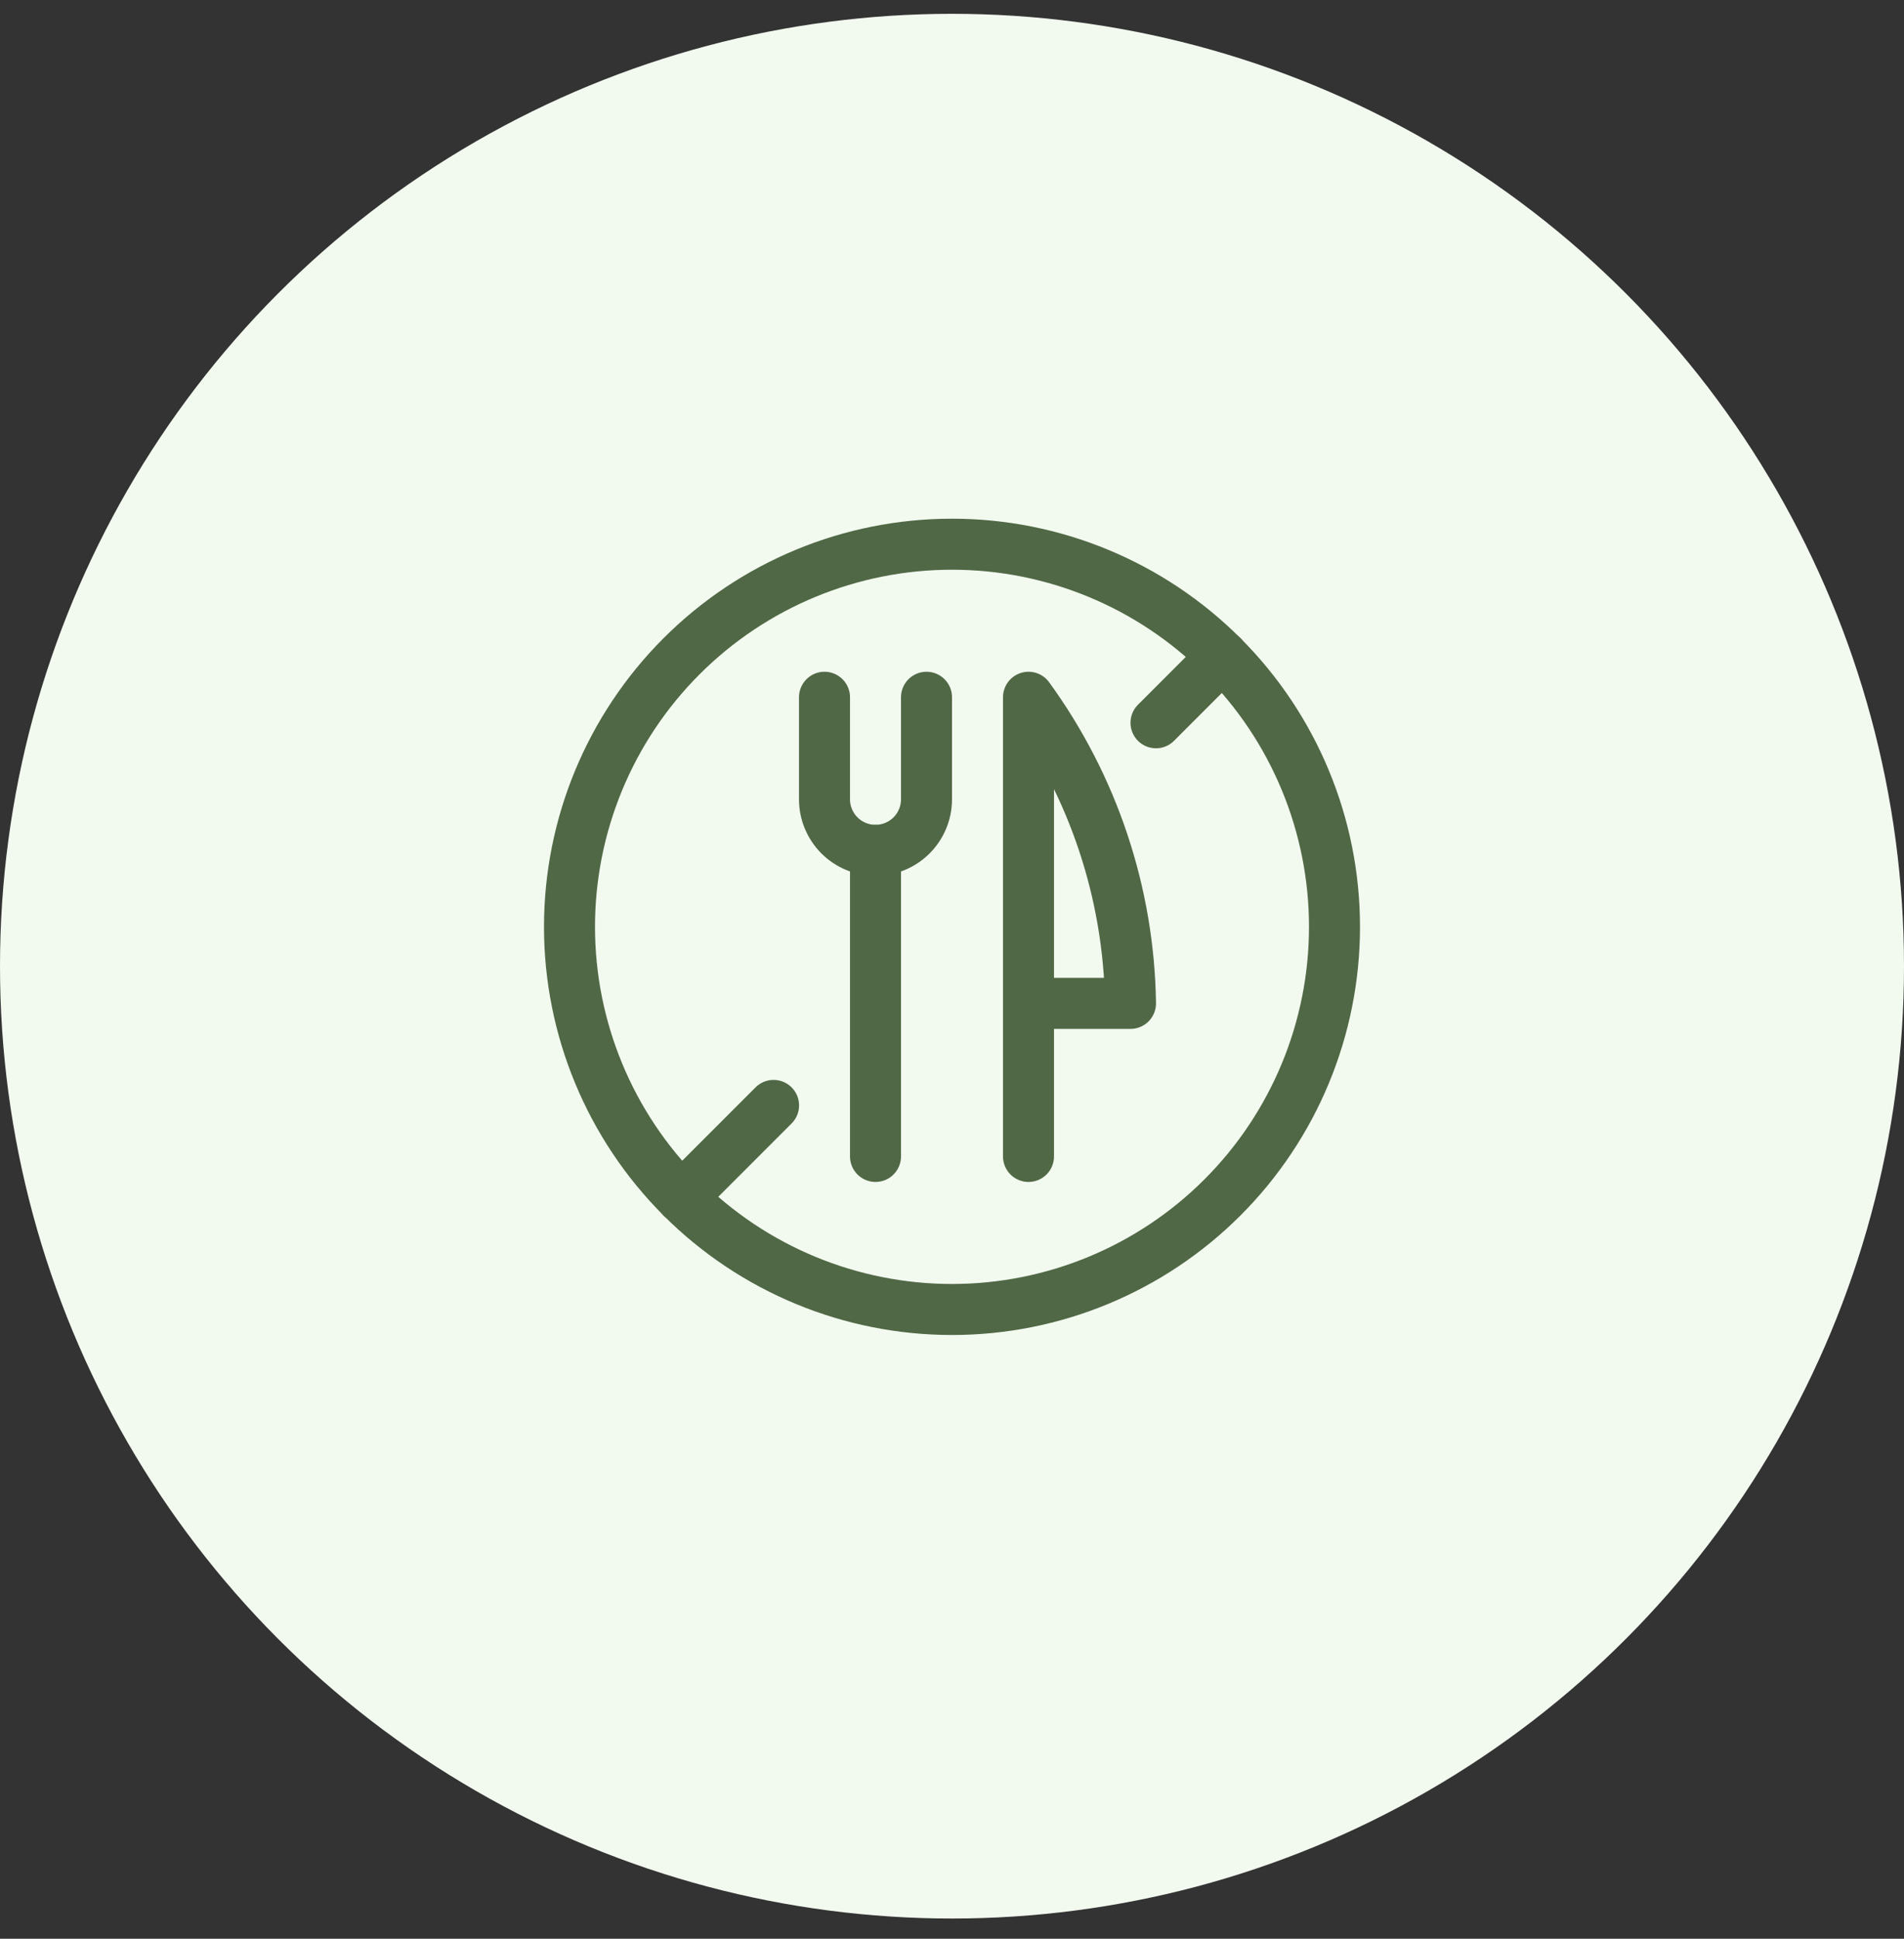 <svg width="56" height="57" viewBox="0 0 56 57" fill="none" xmlns="http://www.w3.org/2000/svg">
<rect x="0" y="0" width="56" height="57" fill="#333333" stroke="none"/>
<circle cx="28" cy="28.406" r="28" fill="#F2F9EF"/>
<g clip-path="url(#clip0_4446_13502)">
<path d="M16.75 27.25C16.75 30.234 17.935 33.095 20.045 35.205C22.155 37.315 25.016 38.5 28 38.5C30.984 38.5 33.845 37.315 35.955 35.205C38.065 33.095 39.25 30.234 39.25 27.25C39.25 24.266 38.065 21.405 35.955 19.295C33.845 17.185 30.984 16 28 16C25.016 16 22.155 17.185 20.045 19.295C17.935 21.405 16.75 24.266 16.75 27.25Z" stroke="#506845" stroke-width="1.5" stroke-linecap="round" stroke-linejoin="round"/>
<path d="M22.752 32.5L20.047 35.205" stroke="#506845" stroke-width="1.5" stroke-linecap="round" stroke-linejoin="round"/>
<path d="M35.955 19.295L34 21.25" stroke="#506845" stroke-width="1.5" stroke-linecap="round" stroke-linejoin="round"/>
<path d="M30.25 34V20.5C32.155 23.119 33.203 26.262 33.25 29.5H30.25" stroke="#506845" stroke-width="1.5" stroke-linecap="round" stroke-linejoin="round"/>
<path d="M25.75 25V34" stroke="#506845" stroke-width="1.5" stroke-linecap="round" stroke-linejoin="round"/>
<path d="M27.25 20.5V23.5C27.25 23.898 27.092 24.279 26.811 24.561C26.529 24.842 26.148 25 25.75 25C25.352 25 24.971 24.842 24.689 24.561C24.408 24.279 24.25 23.898 24.25 23.5V20.5" stroke="#506845" stroke-width="1.5" stroke-linecap="round" stroke-linejoin="round"/>
</g>
<defs>
<clipPath id="clip0_4446_13502">
<rect width="24" height="24" fill="white" transform="translate(16 15.25)"/>
</clipPath>
</defs>
</svg>
